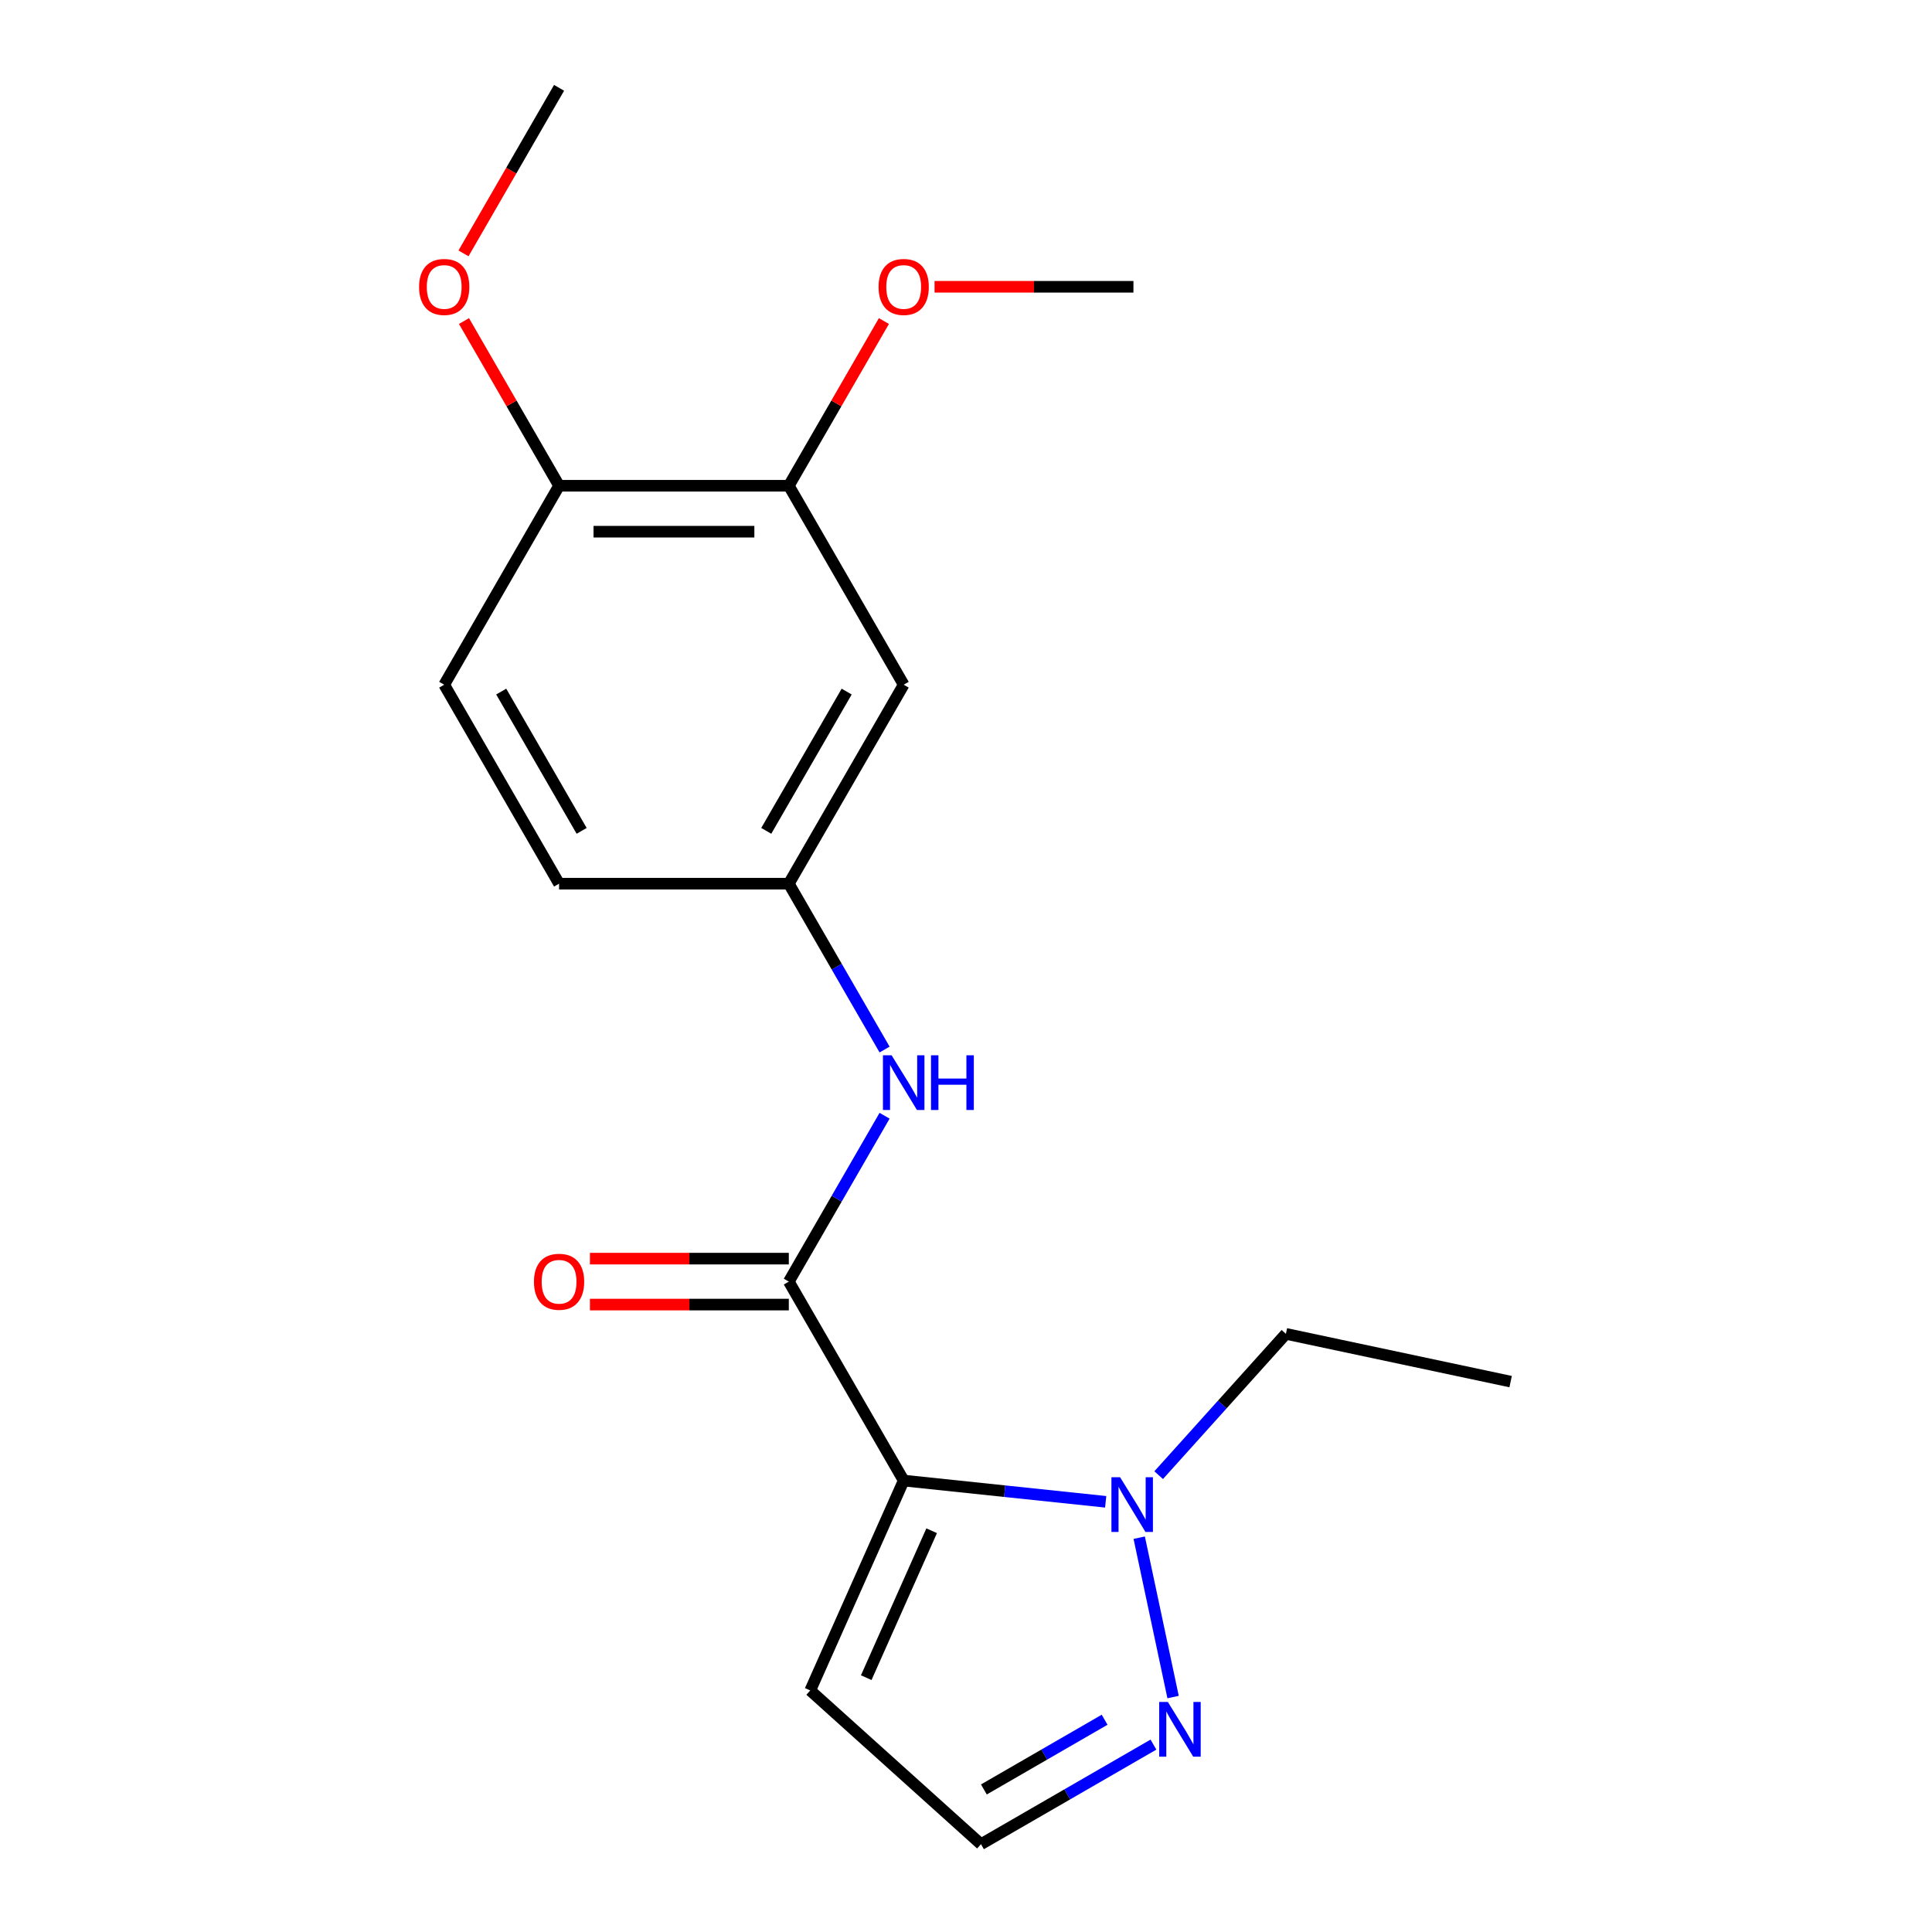 <?xml version='1.0' encoding='iso-8859-1'?>
<svg version='1.1' baseProfile='full'
              xmlns='http://www.w3.org/2000/svg'
                      xmlns:rdkit='http://www.rdkit.org/xml'
                      xmlns:xlink='http://www.w3.org/1999/xlink'
                  xml:space='preserve'
width='1000px' height='1000px' viewBox='0 0 1000 1000'>
<!-- END OF HEADER -->
<rect style='opacity:1.0;fill:#FFFFFF;stroke:none' width='1000' height='1000' x='0' y='0'> </rect>
<path class='bond-0' d='M 467.749,766.341 L 408.291,663.357' style='fill:none;fill-rule:evenodd;stroke:#000000;stroke-width:6px;stroke-linecap:butt;stroke-linejoin:miter;stroke-opacity:1' />
<path class='bond-1' d='M 467.749,766.341 L 520.025,771.835' style='fill:none;fill-rule:evenodd;stroke:#000000;stroke-width:6px;stroke-linecap:butt;stroke-linejoin:miter;stroke-opacity:1' />
<path class='bond-1' d='M 520.025,771.835 L 572.3,777.33' style='fill:none;fill-rule:evenodd;stroke:#0000FF;stroke-width:6px;stroke-linecap:butt;stroke-linejoin:miter;stroke-opacity:1' />
<path class='bond-4' d='M 467.749,766.341 L 419.382,874.976' style='fill:none;fill-rule:evenodd;stroke:#000000;stroke-width:6px;stroke-linecap:butt;stroke-linejoin:miter;stroke-opacity:1' />
<path class='bond-4' d='M 482.221,792.31 L 448.364,868.354' style='fill:none;fill-rule:evenodd;stroke:#000000;stroke-width:6px;stroke-linecap:butt;stroke-linejoin:miter;stroke-opacity:1' />
<path class='bond-3' d='M 408.291,663.357 L 433.074,620.432' style='fill:none;fill-rule:evenodd;stroke:#000000;stroke-width:6px;stroke-linecap:butt;stroke-linejoin:miter;stroke-opacity:1' />
<path class='bond-3' d='M 433.074,620.432 L 457.857,577.506' style='fill:none;fill-rule:evenodd;stroke:#0000FF;stroke-width:6px;stroke-linecap:butt;stroke-linejoin:miter;stroke-opacity:1' />
<path class='bond-9' d='M 408.291,651.466 L 356.82,651.466' style='fill:none;fill-rule:evenodd;stroke:#000000;stroke-width:6px;stroke-linecap:butt;stroke-linejoin:miter;stroke-opacity:1' />
<path class='bond-9' d='M 356.82,651.466 L 305.349,651.466' style='fill:none;fill-rule:evenodd;stroke:#FF0000;stroke-width:6px;stroke-linecap:butt;stroke-linejoin:miter;stroke-opacity:1' />
<path class='bond-9' d='M 408.291,675.249 L 356.82,675.249' style='fill:none;fill-rule:evenodd;stroke:#000000;stroke-width:6px;stroke-linecap:butt;stroke-linejoin:miter;stroke-opacity:1' />
<path class='bond-9' d='M 356.82,675.249 L 305.349,675.249' style='fill:none;fill-rule:evenodd;stroke:#FF0000;stroke-width:6px;stroke-linecap:butt;stroke-linejoin:miter;stroke-opacity:1' />
<path class='bond-2' d='M 589.655,795.904 L 607.188,878.393' style='fill:none;fill-rule:evenodd;stroke:#0000FF;stroke-width:6px;stroke-linecap:butt;stroke-linejoin:miter;stroke-opacity:1' />
<path class='bond-14' d='M 599.726,763.541 L 632.655,726.97' style='fill:none;fill-rule:evenodd;stroke:#0000FF;stroke-width:6px;stroke-linecap:butt;stroke-linejoin:miter;stroke-opacity:1' />
<path class='bond-14' d='M 632.655,726.97 L 665.583,690.4' style='fill:none;fill-rule:evenodd;stroke:#000000;stroke-width:6px;stroke-linecap:butt;stroke-linejoin:miter;stroke-opacity:1' />
<path class='bond-19' d='M 597.024,903.005 L 552.389,928.775' style='fill:none;fill-rule:evenodd;stroke:#0000FF;stroke-width:6px;stroke-linecap:butt;stroke-linejoin:miter;stroke-opacity:1' />
<path class='bond-19' d='M 552.389,928.775 L 507.753,954.545' style='fill:none;fill-rule:evenodd;stroke:#000000;stroke-width:6px;stroke-linecap:butt;stroke-linejoin:miter;stroke-opacity:1' />
<path class='bond-19' d='M 571.742,890.139 L 540.497,908.178' style='fill:none;fill-rule:evenodd;stroke:#0000FF;stroke-width:6px;stroke-linecap:butt;stroke-linejoin:miter;stroke-opacity:1' />
<path class='bond-19' d='M 540.497,908.178 L 509.252,926.218' style='fill:none;fill-rule:evenodd;stroke:#000000;stroke-width:6px;stroke-linecap:butt;stroke-linejoin:miter;stroke-opacity:1' />
<path class='bond-8' d='M 457.857,543.24 L 433.074,500.315' style='fill:none;fill-rule:evenodd;stroke:#0000FF;stroke-width:6px;stroke-linecap:butt;stroke-linejoin:miter;stroke-opacity:1' />
<path class='bond-8' d='M 433.074,500.315 L 408.291,457.39' style='fill:none;fill-rule:evenodd;stroke:#000000;stroke-width:6px;stroke-linecap:butt;stroke-linejoin:miter;stroke-opacity:1' />
<path class='bond-7' d='M 419.382,874.976 L 507.753,954.545' style='fill:none;fill-rule:evenodd;stroke:#000000;stroke-width:6px;stroke-linecap:butt;stroke-linejoin:miter;stroke-opacity:1' />
<path class='bond-5' d='M 467.749,354.406 L 408.291,457.39' style='fill:none;fill-rule:evenodd;stroke:#000000;stroke-width:6px;stroke-linecap:butt;stroke-linejoin:miter;stroke-opacity:1' />
<path class='bond-5' d='M 438.234,357.962 L 396.613,430.05' style='fill:none;fill-rule:evenodd;stroke:#000000;stroke-width:6px;stroke-linecap:butt;stroke-linejoin:miter;stroke-opacity:1' />
<path class='bond-6' d='M 467.749,354.406 L 408.291,251.422' style='fill:none;fill-rule:evenodd;stroke:#000000;stroke-width:6px;stroke-linecap:butt;stroke-linejoin:miter;stroke-opacity:1' />
<path class='bond-13' d='M 408.291,251.422 L 432.901,208.797' style='fill:none;fill-rule:evenodd;stroke:#000000;stroke-width:6px;stroke-linecap:butt;stroke-linejoin:miter;stroke-opacity:1' />
<path class='bond-13' d='M 432.901,208.797 L 457.511,166.171' style='fill:none;fill-rule:evenodd;stroke:#FF0000;stroke-width:6px;stroke-linecap:butt;stroke-linejoin:miter;stroke-opacity:1' />
<path class='bond-20' d='M 408.291,251.422 L 289.376,251.422' style='fill:none;fill-rule:evenodd;stroke:#000000;stroke-width:6px;stroke-linecap:butt;stroke-linejoin:miter;stroke-opacity:1' />
<path class='bond-20' d='M 390.454,275.205 L 307.213,275.205' style='fill:none;fill-rule:evenodd;stroke:#000000;stroke-width:6px;stroke-linecap:butt;stroke-linejoin:miter;stroke-opacity:1' />
<path class='bond-12' d='M 408.291,457.39 L 289.376,457.39' style='fill:none;fill-rule:evenodd;stroke:#000000;stroke-width:6px;stroke-linecap:butt;stroke-linejoin:miter;stroke-opacity:1' />
<path class='bond-10' d='M 289.376,251.422 L 229.918,354.406' style='fill:none;fill-rule:evenodd;stroke:#000000;stroke-width:6px;stroke-linecap:butt;stroke-linejoin:miter;stroke-opacity:1' />
<path class='bond-15' d='M 289.376,251.422 L 264.766,208.797' style='fill:none;fill-rule:evenodd;stroke:#000000;stroke-width:6px;stroke-linecap:butt;stroke-linejoin:miter;stroke-opacity:1' />
<path class='bond-15' d='M 264.766,208.797 L 240.156,166.171' style='fill:none;fill-rule:evenodd;stroke:#FF0000;stroke-width:6px;stroke-linecap:butt;stroke-linejoin:miter;stroke-opacity:1' />
<path class='bond-11' d='M 229.918,354.406 L 289.376,457.39' style='fill:none;fill-rule:evenodd;stroke:#000000;stroke-width:6px;stroke-linecap:butt;stroke-linejoin:miter;stroke-opacity:1' />
<path class='bond-11' d='M 259.434,357.962 L 301.054,430.05' style='fill:none;fill-rule:evenodd;stroke:#000000;stroke-width:6px;stroke-linecap:butt;stroke-linejoin:miter;stroke-opacity:1' />
<path class='bond-16' d='M 483.722,148.438 L 535.193,148.438' style='fill:none;fill-rule:evenodd;stroke:#FF0000;stroke-width:6px;stroke-linecap:butt;stroke-linejoin:miter;stroke-opacity:1' />
<path class='bond-16' d='M 535.193,148.438 L 586.665,148.438' style='fill:none;fill-rule:evenodd;stroke:#000000;stroke-width:6px;stroke-linecap:butt;stroke-linejoin:miter;stroke-opacity:1' />
<path class='bond-18' d='M 665.583,690.4 L 781.9,715.123' style='fill:none;fill-rule:evenodd;stroke:#000000;stroke-width:6px;stroke-linecap:butt;stroke-linejoin:miter;stroke-opacity:1' />
<path class='bond-17' d='M 239.902,131.145 L 264.639,88.3' style='fill:none;fill-rule:evenodd;stroke:#FF0000;stroke-width:6px;stroke-linecap:butt;stroke-linejoin:miter;stroke-opacity:1' />
<path class='bond-17' d='M 264.639,88.3 L 289.376,45.455' style='fill:none;fill-rule:evenodd;stroke:#000000;stroke-width:6px;stroke-linecap:butt;stroke-linejoin:miter;stroke-opacity:1' />
<path  class='atom-2' d='M 579.753 764.611
L 589.033 779.611
Q 589.953 781.091, 591.433 783.771
Q 592.913 786.451, 592.993 786.611
L 592.993 764.611
L 596.753 764.611
L 596.753 792.931
L 592.873 792.931
L 582.913 776.531
Q 581.753 774.611, 580.513 772.411
Q 579.313 770.211, 578.953 769.531
L 578.953 792.931
L 575.273 792.931
L 575.273 764.611
L 579.753 764.611
' fill='#0000FF'/>
<path  class='atom-3' d='M 604.477 880.928
L 613.757 895.928
Q 614.677 897.408, 616.157 900.088
Q 617.637 902.768, 617.717 902.928
L 617.717 880.928
L 621.477 880.928
L 621.477 909.248
L 617.597 909.248
L 607.637 892.848
Q 606.477 890.928, 605.237 888.728
Q 604.037 886.528, 603.677 885.848
L 603.677 909.248
L 599.997 909.248
L 599.997 880.928
L 604.477 880.928
' fill='#0000FF'/>
<path  class='atom-4' d='M 461.489 546.213
L 470.769 561.213
Q 471.689 562.693, 473.169 565.373
Q 474.649 568.053, 474.729 568.213
L 474.729 546.213
L 478.489 546.213
L 478.489 574.533
L 474.609 574.533
L 464.649 558.133
Q 463.489 556.213, 462.249 554.013
Q 461.049 551.813, 460.689 551.133
L 460.689 574.533
L 457.009 574.533
L 457.009 546.213
L 461.489 546.213
' fill='#0000FF'/>
<path  class='atom-4' d='M 481.889 546.213
L 485.729 546.213
L 485.729 558.253
L 500.209 558.253
L 500.209 546.213
L 504.049 546.213
L 504.049 574.533
L 500.209 574.533
L 500.209 561.453
L 485.729 561.453
L 485.729 574.533
L 481.889 574.533
L 481.889 546.213
' fill='#0000FF'/>
<path  class='atom-10' d='M 276.376 663.437
Q 276.376 656.637, 279.736 652.837
Q 283.096 649.037, 289.376 649.037
Q 295.656 649.037, 299.016 652.837
Q 302.376 656.637, 302.376 663.437
Q 302.376 670.317, 298.976 674.237
Q 295.576 678.117, 289.376 678.117
Q 283.136 678.117, 279.736 674.237
Q 276.376 670.357, 276.376 663.437
M 289.376 674.917
Q 293.696 674.917, 296.016 672.037
Q 298.376 669.117, 298.376 663.437
Q 298.376 657.877, 296.016 655.077
Q 293.696 652.237, 289.376 652.237
Q 285.056 652.237, 282.696 655.037
Q 280.376 657.837, 280.376 663.437
Q 280.376 669.157, 282.696 672.037
Q 285.056 674.917, 289.376 674.917
' fill='#FF0000'/>
<path  class='atom-14' d='M 454.749 148.518
Q 454.749 141.718, 458.109 137.918
Q 461.469 134.118, 467.749 134.118
Q 474.029 134.118, 477.389 137.918
Q 480.749 141.718, 480.749 148.518
Q 480.749 155.398, 477.349 159.318
Q 473.949 163.198, 467.749 163.198
Q 461.509 163.198, 458.109 159.318
Q 454.749 155.438, 454.749 148.518
M 467.749 159.998
Q 472.069 159.998, 474.389 157.118
Q 476.749 154.198, 476.749 148.518
Q 476.749 142.958, 474.389 140.158
Q 472.069 137.318, 467.749 137.318
Q 463.429 137.318, 461.069 140.118
Q 458.749 142.918, 458.749 148.518
Q 458.749 154.238, 461.069 157.118
Q 463.429 159.998, 467.749 159.998
' fill='#FF0000'/>
<path  class='atom-16' d='M 216.918 148.518
Q 216.918 141.718, 220.278 137.918
Q 223.638 134.118, 229.918 134.118
Q 236.198 134.118, 239.558 137.918
Q 242.918 141.718, 242.918 148.518
Q 242.918 155.398, 239.518 159.318
Q 236.118 163.198, 229.918 163.198
Q 223.678 163.198, 220.278 159.318
Q 216.918 155.438, 216.918 148.518
M 229.918 159.998
Q 234.238 159.998, 236.558 157.118
Q 238.918 154.198, 238.918 148.518
Q 238.918 142.958, 236.558 140.158
Q 234.238 137.318, 229.918 137.318
Q 225.598 137.318, 223.238 140.118
Q 220.918 142.918, 220.918 148.518
Q 220.918 154.238, 223.238 157.118
Q 225.598 159.998, 229.918 159.998
' fill='#FF0000'/>
</svg>
